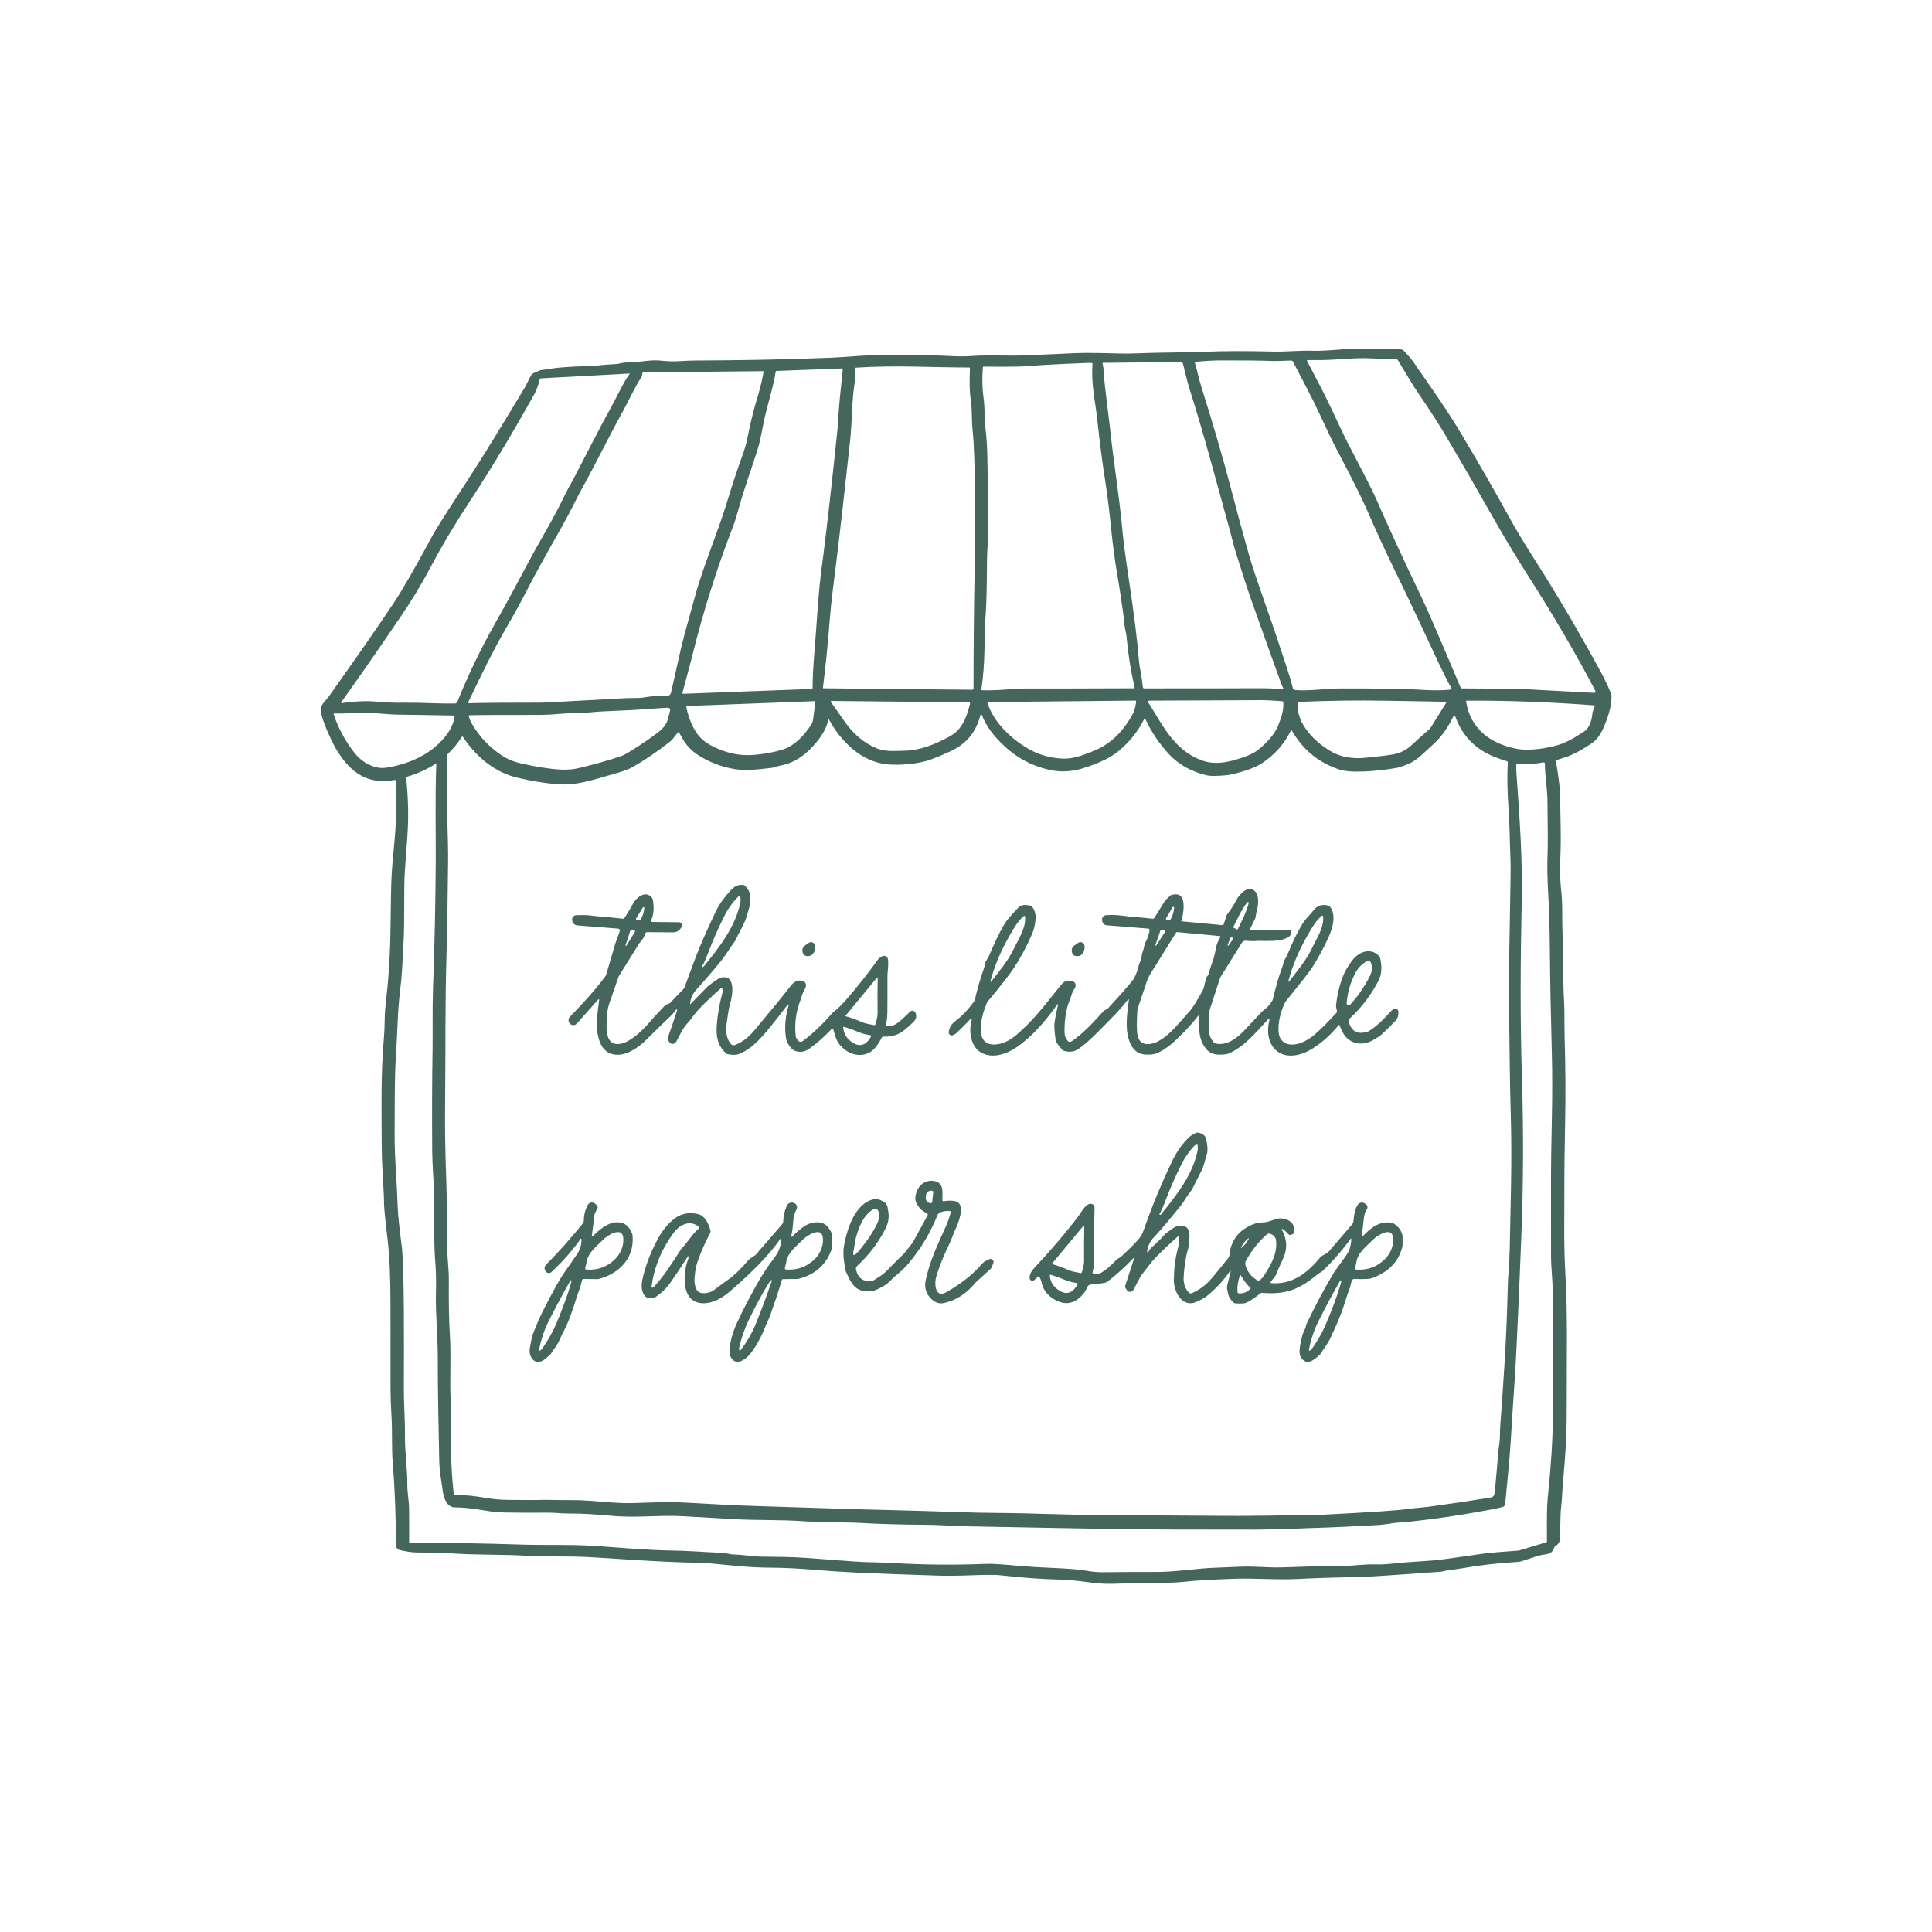 <svg version="1.0" preserveAspectRatio="xMidYMid meet" height="192" viewBox="0 0 144 144" zoomAndPan="magnify" width="192" xmlns:xlink="http://www.w3.org/1999/xlink" xmlns="http://www.w3.org/2000/svg"><path fill-rule="nonzero" fill-opacity="1" d="M 115.973 56.754 C 116.156 57.84 116.254 58.598 116.266 59.027 C 116.324 61.094 116.344 62.512 116.32 63.281 C 116.277 64.605 116.246 65.332 116.375 66.512 C 116.48 67.473 116.414 68.41 116.461 69.562 C 116.527 71.02 116.477 72.93 116.578 74.66 C 116.621 75.41 116.59 76.25 116.617 77.254 C 116.684 79.453 116.695 81.66 116.652 83.871 C 116.613 85.852 116.594 87.262 116.598 88.113 C 116.605 91.168 116.543 92.656 116.676 95.023 C 116.848 98.02 116.77 100.777 116.77 105.785 C 116.77 106.898 116.68 108.465 116.496 110.484 C 116.461 110.859 116.438 111.219 116.422 111.566 C 116.402 112.051 116.324 112.461 116.312 113 C 116.305 113.535 116.293 114.074 116.277 114.617 C 116.27 114.898 116.16 115.098 115.945 115.223 C 115.895 115.25 115.859 115.293 115.84 115.352 C 115.75 115.648 115.539 115.816 115.211 115.852 C 114.66 115.914 114.293 116.09 113.426 116.359 C 113.32 116.395 113.215 116.414 113.105 116.418 C 111.719 116.492 110.277 116.66 108.785 116.922 C 108.379 116.992 107.973 117 107.574 117.113 C 107.516 117.129 107.457 117.141 107.395 117.145 C 103.934 117.402 101.852 117.535 101.145 117.547 C 99.512 117.574 98.035 117.621 96.715 117.688 C 95.242 117.762 93.562 117.633 92.168 117.668 C 90.516 117.715 89.148 117.797 88.066 117.914 C 87.656 117.961 87.293 117.953 86.895 117.977 C 85.68 118.043 84.504 117.984 83.465 118.031 C 82.746 118.066 82.109 118.051 81.562 117.984 C 80.656 117.879 79.902 117.754 79.031 117.734 C 77.652 117.703 76.141 117.594 74.5 117.406 C 74.191 117.371 73.398 117.375 72.129 117.422 C 71.27 117.453 70.48 117.457 69.762 117.434 C 67.527 117.363 65.551 117.289 63.828 117.211 C 62.898 117.168 61.855 117.102 60.699 117.004 C 59.484 116.902 58.441 116.852 57.566 116.848 C 56.633 116.844 55.734 116.797 54.867 116.711 C 53.391 116.559 52.492 116.484 52.172 116.48 C 50.668 116.469 48.395 116.355 45.348 116.145 C 44.23 116.066 43.34 116.023 42.68 116.016 C 41.203 116 40.348 116.02 39.117 115.949 C 37.406 115.852 35.543 115.906 33.699 115.781 C 33.113 115.742 32.238 115.715 31.07 115.711 C 30.602 115.707 30.273 115.629 29.859 115.547 C 29.629 115.504 29.516 115.367 29.512 115.133 C 29.504 113.16 29.445 111.137 29.277 109.121 C 29.18 107.934 29.25 106.609 29.18 105.559 C 29.137 104.848 29.113 104.199 29.109 103.617 C 29.109 102.965 29.105 100.863 29.105 97.312 C 29.105 95.254 29.035 93.617 28.891 92.402 C 28.695 90.758 28.605 89.809 28.621 89.562 C 28.629 89.434 28.594 88.703 28.516 87.367 C 28.473 86.676 28.453 85.945 28.449 85.176 C 28.441 82.719 28.383 79.965 28.613 77.379 C 28.652 76.941 28.672 76.449 28.676 75.902 C 28.676 75.562 28.715 75.074 28.789 74.43 C 28.898 73.523 28.984 72.445 29.047 71.195 C 29.141 69.328 29.102 67.379 29.18 65.445 C 29.207 64.844 29.273 64.012 29.379 62.949 C 29.535 61.402 29.574 59.824 29.496 58.215 C 29.492 58.152 29.461 58.125 29.398 58.137 C 27.953 58.414 26.75 57.992 25.789 56.867 C 25.355 56.359 24.984 55.773 24.676 55.109 C 24.281 54.27 24.031 53.609 23.922 53.125 C 23.859 52.848 23.938 52.582 24.164 52.328 C 24.316 52.156 24.434 52.012 24.523 51.891 C 26.59 48.98 28.207 46.656 29.367 44.91 C 30.008 43.949 30.965 42.281 32.242 39.906 C 32.473 39.48 33.184 38.348 34.379 36.52 C 36.25 33.66 37.309 31.871 39.094 28.922 C 39.281 28.613 39.406 28.262 39.602 27.949 C 39.641 27.891 39.688 27.848 39.75 27.82 L 40.246 27.605 C 40.277 27.59 40.309 27.582 40.34 27.582 C 40.809 27.543 41.152 27.445 41.629 27.406 C 42.43 27.336 43.176 27.297 43.863 27.293 C 44.168 27.289 44.512 27.258 44.887 27.207 C 45.352 27.145 45.809 27.188 46.254 27.078 C 46.43 27.031 46.699 27.008 47.055 27 C 47.723 26.988 48.543 26.797 49.25 26.879 C 49.738 26.934 50.219 26.945 50.691 26.918 C 51.152 26.887 51.527 26.871 51.824 26.871 C 55.285 26.859 58.641 26.793 61.898 26.664 C 63.172 26.617 64.684 26.441 65.992 26.441 C 68.113 26.445 69.836 26.48 71.156 26.551 C 71.574 26.57 72.023 26.566 72.496 26.531 C 73.828 26.441 75.129 26.547 76.449 26.484 C 77.625 26.43 78.828 26.379 80.051 26.328 C 80.672 26.301 81.328 26.297 82.02 26.316 C 83.27 26.355 84.102 26.363 84.516 26.344 C 86.402 26.266 88.047 26.285 89.91 26.215 C 91.273 26.16 92.91 26.156 94.816 26.203 C 95.918 26.23 96.781 26.113 97.871 26.145 C 98.305 26.16 99.008 26.125 99.984 26.043 C 101.027 25.953 102.504 25.953 104.426 26.043 C 104.504 26.047 104.57 26.078 104.625 26.137 C 104.973 26.508 105.184 26.75 105.262 26.859 C 106.664 28.887 107.785 30.449 108.867 32.258 C 110.254 34.582 111.434 36.633 112.41 38.41 C 112.941 39.383 113.617 40.508 114.43 41.781 C 116.113 44.418 117.75 47.207 119.344 50.141 C 119.562 50.543 119.809 51.055 120.074 51.676 C 120.098 51.73 120.113 51.789 120.113 51.852 C 120.117 52.527 119.922 53.324 119.523 54.23 C 119.285 54.781 118.977 55.18 118.605 55.426 C 117.836 55.941 117.164 56.289 116.594 56.469 C 116.273 56.566 116.086 56.629 116.027 56.656 C 115.98 56.676 115.965 56.707 115.973 56.754 Z M 118.91 51.492 C 117.469 48.73 115.613 45.598 114.004 43.082 C 113.086 41.641 112.293 40.332 111.621 39.156 C 110.195 36.648 108.91 34.426 107.758 32.484 C 107.227 31.586 106.559 30.547 105.75 29.367 C 105.219 28.582 104.754 27.77 104.199 26.859 C 104.164 26.801 104.113 26.773 104.043 26.773 C 103.578 26.77 102.941 26.75 102.133 26.707 C 101.586 26.676 100.777 26.703 99.699 26.785 C 98.855 26.844 98.305 26.844 97.465 26.84 C 97.41 26.84 97.398 26.859 97.422 26.906 C 98.262 28.512 98.742 29.402 99.367 30.746 C 99.922 31.934 100.266 32.656 100.406 32.922 C 101.613 35.227 102.316 36.609 102.516 37.062 C 103.484 39.277 104.652 41.809 106.02 44.66 C 106.43 45.516 107.375 47.711 108.863 51.242 C 108.879 51.285 108.914 51.309 108.961 51.309 C 110.695 51.332 112.887 51.293 114.926 51.434 C 115.145 51.449 116.438 51.52 118.812 51.641 C 118.852 51.645 118.883 51.629 118.902 51.594 C 118.926 51.559 118.926 51.527 118.91 51.492 Z M 108.195 51.332 C 107.527 50.105 106.988 48.906 105.75 46.258 C 105.133 44.938 104.512 43.637 103.883 42.355 C 103.254 41.062 102.578 39.594 101.863 37.953 C 101.504 37.129 100.75 35.625 99.605 33.449 C 99.344 32.953 98.934 32.109 98.379 30.91 C 97.758 29.57 97.094 28.34 96.371 26.953 C 96.344 26.898 96.301 26.871 96.238 26.875 C 95.703 26.875 95.309 26.922 94.828 26.906 C 93.938 26.871 92.68 26.859 91.055 26.863 C 90.434 26.863 89.793 26.898 89.125 26.969 C 89.07 26.977 89.051 27.008 89.066 27.062 C 89.25 27.68 89.355 28.254 89.566 28.914 C 90.402 31.562 91.105 33.969 91.672 36.129 C 92.199 38.148 92.676 39.895 93.098 41.379 C 93.617 43.191 94.672 45.949 95.414 48.262 C 95.777 49.391 96.129 50.332 96.375 51.336 C 96.391 51.387 96.422 51.418 96.477 51.422 C 97.543 51.535 98.742 51.309 99.93 51.312 C 102.57 51.316 104.434 51.316 106.258 51.43 C 106.941 51.469 107.574 51.457 108.164 51.395 C 108.207 51.395 108.219 51.371 108.195 51.332 Z M 82.176 27.102 C 82.242 27.352 82.277 27.641 82.289 27.965 C 82.301 28.23 82.324 28.523 82.363 28.844 C 82.594 30.738 82.723 31.797 82.746 32.023 C 83.008 34.527 83.41 36.859 83.633 39.289 C 83.715 40.219 83.891 41.559 84.156 43.312 C 84.523 45.75 84.77 47.73 84.891 49.254 C 84.906 49.445 84.957 49.77 85.043 50.223 C 85.09 50.48 85.137 50.809 85.176 51.199 C 85.184 51.273 85.223 51.309 85.297 51.309 C 89.508 51.309 92.285 51.305 93.621 51.297 C 94.359 51.293 95.016 51.312 95.594 51.363 C 95.652 51.367 95.668 51.344 95.645 51.289 C 95.566 51.133 95.52 51.027 95.5 50.969 C 95.176 50.082 94.398 47.906 93.164 44.441 C 93.031 44.062 92.688 43.004 92.137 41.262 C 91.93 40.609 91.754 39.82 91.57 39.176 C 91.496 38.91 91.059 37.316 90.254 34.402 C 89.75 32.566 89.215 30.746 88.648 28.945 C 88.453 28.316 88.359 27.836 88.172 27.113 C 88.148 27.027 88.094 26.984 88.004 26.984 L 82.223 27.043 C 82.184 27.047 82.168 27.066 82.176 27.102 Z M 73.203 51.445 C 74.246 51.496 75.598 51.316 76.395 51.316 C 78.004 51.324 80.703 51.316 84.492 51.301 C 84.551 51.301 84.574 51.273 84.562 51.219 C 84.277 49.977 84.078 48.719 83.965 47.441 C 83.953 47.301 83.922 47.125 83.871 46.914 C 83.77 46.492 83.773 46.074 83.699 45.582 C 83.602 44.93 83.473 43.965 83.281 42.871 C 83.098 41.793 82.941 40.629 82.816 39.387 C 82.684 38.059 82.539 36.895 82.383 35.895 C 82.164 34.5 81.965 32.973 81.789 31.32 C 81.742 30.879 81.664 30.305 81.555 29.598 C 81.418 28.695 81.375 27.875 81.43 27.145 C 81.434 27.09 81.41 27.059 81.352 27.055 C 81.223 27.051 81.07 27.051 80.895 27.059 C 79.133 27.125 77.727 27.199 76.68 27.281 C 75.602 27.367 74.258 27.32 73.297 27.328 C 73.27 27.328 73.258 27.34 73.258 27.367 C 73.195 28.195 73.207 28.941 73.301 29.594 C 73.426 30.492 73.355 31.152 73.461 32.031 C 73.527 32.566 73.57 33.176 73.586 33.859 C 73.633 35.926 73.66 37.801 73.668 39.48 C 73.668 40.059 73.57 40.949 73.566 41.684 C 73.555 43.668 73.523 44.977 73.477 45.609 C 73.426 46.234 73.395 47.188 73.375 48.469 C 73.359 49.445 73.285 50.414 73.148 51.379 C 73.141 51.422 73.16 51.445 73.203 51.445 Z M 63.711 27.523 C 63.742 27.973 63.727 28.406 63.66 28.832 C 63.602 29.203 63.559 29.668 63.531 30.234 C 63.48 31.402 63.422 32.27 63.363 32.832 C 62.953 36.629 62.602 39.715 62.309 42.082 C 62.223 42.762 62.141 43.445 62.055 44.125 C 61.973 44.758 61.906 45.438 61.848 46.168 C 61.707 47.961 61.539 49.652 61.336 51.254 C 61.332 51.285 61.344 51.301 61.379 51.301 L 72.465 51.41 C 72.527 51.41 72.559 51.379 72.559 51.316 C 72.559 48.734 72.586 45.621 72.648 41.977 C 72.68 39.938 72.688 38.191 72.672 36.738 C 72.648 34.496 72.586 32.938 72.492 32.066 C 72.41 31.336 72.473 30.594 72.355 29.801 C 72.242 29.055 72.266 28.262 72.293 27.441 C 72.293 27.41 72.277 27.391 72.242 27.391 C 69.656 27.395 66.684 27.207 63.82 27.402 C 63.742 27.406 63.707 27.449 63.711 27.523 Z M 50.945 51.711 L 60.469 51.352 C 60.535 51.348 60.566 51.312 60.566 51.246 C 60.562 50.543 60.629 49.406 60.762 47.84 C 60.762 47.832 60.828 46.934 60.961 45.145 C 61.043 44.031 61.145 43.027 61.266 42.133 C 61.309 41.848 61.344 41.566 61.379 41.277 C 61.637 39.242 61.938 36.598 62.281 33.34 C 62.391 32.336 62.445 31.746 62.457 31.574 C 62.539 30.094 62.617 29.441 62.809 27.586 C 62.816 27.504 62.777 27.461 62.695 27.465 L 57.883 27.648 C 57.844 27.648 57.82 27.668 57.816 27.707 C 57.605 29.039 57.156 30.254 56.902 31.57 C 56.723 32.512 56.578 33.156 56.465 33.512 C 56.043 34.84 55.48 36.375 55.074 37.844 C 54.895 38.488 54.746 38.961 54.629 39.262 C 53.605 41.91 52.715 44.637 51.965 47.445 C 51.941 47.523 51.922 47.602 51.902 47.684 C 51.707 48.488 51.363 49.801 50.871 51.617 C 50.852 51.68 50.875 51.715 50.945 51.711 Z M 34.953 52.414 C 35.883 52.383 37.531 52.371 39.902 52.371 C 40.434 52.375 41.043 52.352 41.73 52.309 C 43.297 52.207 43.898 52.203 45.594 52.09 C 46.273 52.047 46.957 52.023 47.645 52.016 C 47.73 52.016 47.812 52.012 47.898 51.996 C 48.504 51.891 49.109 51.844 49.711 51.855 C 49.879 51.859 49.98 51.781 50.016 51.617 C 50.074 51.34 50.324 50.234 50.762 48.305 C 50.891 47.746 51.262 46.363 51.879 44.168 C 52.102 43.363 52.566 42.016 53.262 40.121 C 53.699 38.938 54.055 37.879 54.332 36.949 C 54.562 36.184 54.93 35.078 55.441 33.641 C 55.531 33.391 55.605 33.121 55.668 32.84 C 55.699 32.703 55.754 32.43 55.84 32.023 C 56.004 31.219 56.238 30.312 56.543 29.309 C 56.703 28.77 56.824 28.234 56.906 27.727 C 56.918 27.684 56.898 27.66 56.852 27.664 L 47.941 27.754 C 47.91 27.754 47.891 27.77 47.887 27.801 C 47.859 27.98 47.836 28.086 47.809 28.121 C 47.355 28.758 46.895 29.809 46.441 30.629 C 45.949 31.516 45.246 32.848 44.336 34.625 C 43.762 35.742 43.234 36.633 42.754 37.605 C 42.484 38.156 42.082 38.898 41.555 39.832 C 40.625 41.477 39.891 42.781 39.082 44.359 C 38.754 45 38.27 45.875 37.629 46.977 C 36.938 48.16 36.031 49.949 34.902 52.336 C 34.879 52.391 34.895 52.414 34.953 52.414 Z M 46.938 27.848 C 46.938 27.848 46.938 27.844 46.938 27.84 C 46.934 27.84 46.934 27.836 46.93 27.84 L 40.324 28.199 C 40.273 28.203 40.242 28.23 40.23 28.281 C 40.105 28.762 39.961 29.145 39.801 29.43 C 38.238 32.199 36.902 34.484 35.027 37.348 C 33.902 39.059 32.922 40.707 32.082 42.293 C 31.371 43.641 30.59 44.898 29.848 45.984 C 28.219 48.387 26.746 50.504 25.434 52.34 C 25.422 52.355 25.418 52.371 25.43 52.387 C 25.438 52.402 25.453 52.41 25.473 52.406 C 26.188 52.305 27.191 52.207 28.07 52.297 C 28.668 52.359 29.406 52.387 30.277 52.375 C 31.508 52.363 32.59 52.453 33.902 52.434 C 33.992 52.434 34.055 52.391 34.09 52.305 C 34.879 50.34 35.797 48.43 36.84 46.578 C 37.512 45.383 38.023 44.457 38.375 43.793 C 39.164 42.309 39.668 41.375 39.883 40.992 C 40.832 39.305 41.371 38.406 42.008 37.078 C 42.156 36.766 42.414 36.281 42.781 35.625 C 42.871 35.461 43.25 34.73 43.918 33.43 C 44.59 32.121 45.145 31.074 45.582 30.289 C 46.004 29.539 46.434 28.543 46.938 27.848 Z M 85.586 52.359 C 85.723 52.57 85.957 52.953 86.289 53.504 C 87.141 54.914 88.059 56.152 89.641 56.695 C 90.59 57.023 91.547 56.812 92.465 56.512 C 92.988 56.34 93.363 56.176 93.59 56.016 C 94.199 55.59 94.988 54.809 95.27 54.07 C 95.508 53.453 95.691 52.953 95.648 52.324 C 95.645 52.289 95.625 52.27 95.586 52.266 C 94.75 52.199 94.117 52.176 93.691 52.188 C 93.543 52.191 90.867 52.203 85.66 52.223 C 85.625 52.223 85.602 52.238 85.586 52.27 C 85.566 52.297 85.57 52.328 85.586 52.359 Z M 84.598 52.219 L 73.676 52.328 C 73.609 52.328 73.59 52.359 73.605 52.422 C 74.109 53.926 75.492 55.199 76.871 55.934 C 77.516 56.273 78.258 56.477 79.098 56.539 C 79.566 56.574 80.105 56.488 80.703 56.277 C 81.367 56.047 81.867 55.828 82.211 55.633 C 83.098 55.113 83.84 54.301 84.441 53.195 C 84.543 53 84.625 52.707 84.684 52.312 C 84.691 52.25 84.664 52.215 84.598 52.219 Z M 96.742 52.398 C 96.555 53.938 98.117 55.434 99.348 56.082 C 100.023 56.438 100.832 56.57 101.77 56.48 C 102.605 56.402 103.285 56.32 103.809 56.234 C 104.352 56.148 104.844 55.895 105.285 55.473 C 105.547 55.219 105.957 54.855 106.508 54.375 C 106.562 54.332 106.605 54.277 106.645 54.219 L 107.781 52.395 C 107.793 52.375 107.793 52.355 107.781 52.336 C 107.773 52.316 107.754 52.305 107.734 52.305 C 106.582 52.289 105.148 52.262 103.43 52.23 C 101.164 52.191 98.965 52.219 96.832 52.316 C 96.777 52.316 96.746 52.348 96.742 52.398 Z M 118.852 52.688 C 118.879 52.617 118.855 52.578 118.777 52.57 C 115.492 52.324 112.34 52.207 109.316 52.223 C 109.281 52.223 109.266 52.238 109.27 52.277 C 109.59 54.328 111.098 55.438 113.051 55.812 C 113.977 55.992 115.344 55.77 116.172 55.516 C 116.695 55.359 117.355 55.008 118.148 54.469 C 118.199 54.434 118.242 54.391 118.281 54.344 C 118.512 54.035 118.648 53.645 118.688 53.176 C 118.691 53.109 118.707 53.043 118.734 52.98 Z M 61.965 52.246 C 61.945 52.246 61.93 52.254 61.922 52.273 C 61.91 52.293 61.914 52.309 61.926 52.328 C 62.176 52.664 62.504 53.133 62.918 53.73 C 63.59 54.703 64.395 55.387 65.336 55.773 C 65.984 56.039 66.652 55.965 67.344 55.957 C 68.211 55.949 69.082 55.703 69.906 55.328 C 70.527 55.043 70.949 54.812 71.168 54.633 C 71.82 54.102 72.086 53.297 72.297 52.465 C 72.312 52.387 72.285 52.348 72.207 52.348 Z M 60.676 52.262 L 51.211 52.621 C 51.164 52.625 51.145 52.645 51.156 52.691 C 51.262 53.277 51.465 53.84 51.762 54.375 C 52.238 55.234 52.988 55.625 53.91 55.961 C 54.672 56.238 55.461 56.336 56.281 56.258 C 57.047 56.184 57.715 56.059 58.277 55.887 C 59.234 55.602 59.973 54.789 60.492 53.957 C 60.547 53.871 60.578 53.777 60.594 53.676 L 60.77 52.363 C 60.777 52.293 60.746 52.262 60.676 52.262 Z M 34.934 53.375 C 34.992 53.59 35.09 53.809 35.227 54.039 C 35.762 54.934 36.477 55.684 37.375 56.289 C 37.789 56.566 38.254 56.766 38.781 56.887 C 39.918 57.152 40.914 57.309 41.77 57.359 C 42.273 57.387 42.75 57.348 43.207 57.234 C 44.352 56.957 45.367 56.672 46.25 56.371 C 46.434 56.309 46.652 56.203 46.902 56.043 C 47.785 55.5 48.508 55.004 49.078 54.562 C 49.43 54.285 49.652 53.996 49.75 53.691 C 49.793 53.555 49.859 53.305 49.949 52.945 C 49.961 52.891 49.949 52.848 49.918 52.805 C 49.883 52.766 49.84 52.746 49.785 52.746 C 49.418 52.766 48.805 52.805 47.953 52.871 C 46.578 52.977 45.203 52.973 43.949 53.098 C 43.195 53.172 42.422 53.137 41.695 53.207 C 41.168 53.258 40.605 53.285 40.008 53.285 C 37.473 53.281 35.797 53.289 34.98 53.312 C 34.938 53.312 34.922 53.332 34.934 53.375 Z M 24.918 53.176 C 24.875 53.172 24.859 53.195 24.871 53.238 C 25.23 54.309 25.75 55.273 26.438 56.133 C 26.988 56.82 27.898 57.355 28.789 57.219 C 29.84 57.055 30.781 56.734 31.617 56.246 C 32.594 55.676 33.727 54.578 33.879 53.43 C 33.887 53.363 33.859 53.332 33.797 53.332 C 31.727 53.293 30.379 53.27 29.746 53.266 C 29.039 53.258 28.586 53.195 27.902 53.152 C 26.988 53.086 25.781 53.207 24.918 53.176 Z M 50.512 54.605 C 50.242 54.965 50.062 55.18 49.977 55.25 C 48.941 56.059 47.984 56.707 47.105 57.195 C 46.879 57.32 46.543 57.449 46.09 57.586 C 44.844 57.957 44.008 58.188 43.59 58.277 C 42.973 58.414 42.461 58.477 42.047 58.469 C 41.059 58.445 39.887 58.277 38.535 57.957 C 36.855 57.562 35.457 56.367 34.523 54.949 C 34.48 54.883 34.441 54.883 34.402 54.949 C 34.141 55.375 33.785 55.801 33.344 56.23 C 33.309 56.266 33.293 56.309 33.301 56.363 C 33.352 56.715 33.359 57.582 33.324 58.957 C 33.285 60.578 33.414 62.418 33.398 64.207 C 33.367 67.25 33.328 69.566 33.281 71.156 C 33.164 74.992 33.223 77.816 33.176 82.125 C 33.152 83.93 33.184 85.875 33.262 87.961 C 33.328 89.785 33.312 91.062 33.316 92.746 C 33.316 93.648 33.461 94.492 33.453 95.43 C 33.438 97.051 33.465 98.43 33.535 99.57 C 33.629 101.152 33.516 102.82 33.586 104.328 C 33.617 105.004 33.629 106.094 33.617 107.598 C 33.609 108.762 33.672 109.988 33.809 111.281 C 33.816 111.371 33.867 111.418 33.957 111.422 C 34.691 111.434 35.418 111.504 36.137 111.633 C 36.703 111.73 37.273 111.785 37.848 111.793 C 39.012 111.805 39.652 111.809 39.77 111.805 C 40.93 111.766 41.48 111.82 42.703 111.812 C 44.02 111.801 45.883 112.082 47.18 112.031 C 48.832 111.969 49.992 111.949 50.66 111.977 C 50.906 111.984 52.219 112.055 54.598 112.188 C 54.945 112.207 57.57 112.293 62.473 112.445 C 65.105 112.531 67.977 112.582 71.184 112.695 C 72.359 112.738 73.395 112.762 74.289 112.766 C 77.004 112.785 79.535 112.914 82.066 112.926 C 86.543 112.949 89.254 112.969 90.199 112.977 C 91.605 112.992 93.02 112.992 94.445 112.969 C 97.027 112.934 98.441 112.906 98.684 112.895 C 102.156 112.719 104.266 112.574 105.012 112.461 C 105.375 112.406 106.113 112.355 106.453 112.309 C 108.156 112.078 109.613 111.863 110.828 111.664 C 111.18 111.605 111.371 111.641 111.414 111.18 C 111.551 109.711 111.637 108.758 111.664 108.32 C 111.676 108.148 111.703 107.938 111.742 107.684 C 111.82 107.211 111.785 106.633 111.824 106.211 C 111.879 105.578 111.98 104.098 112.129 101.777 C 112.254 99.754 112.336 97.848 112.375 96.055 C 112.391 95.051 112.508 94.156 112.527 93.047 C 112.582 89.789 112.707 86.75 112.605 83.156 C 112.523 80.207 112.52 78.402 112.48 75.5 C 112.434 72.324 112.52 70.199 112.586 65.48 C 112.598 64.82 112.594 64.312 112.578 63.965 C 112.52 62.621 112.535 61.648 112.43 60.176 C 112.344 58.965 112.328 57.852 112.379 56.836 C 112.383 56.777 112.355 56.742 112.301 56.73 C 112.184 56.711 111.898 56.609 111.441 56.434 C 109.973 55.863 108.977 54.844 108.457 53.375 C 108.449 53.352 108.43 53.336 108.402 53.336 C 108.375 53.332 108.355 53.344 108.344 53.367 C 107.98 54.09 107.543 54.828 106.875 55.43 C 106.188 56.047 105.645 56.66 104.957 56.945 C 104.57 57.105 104.285 57.199 104.098 57.234 C 103.312 57.375 102.516 57.461 101.707 57.5 C 100.855 57.539 100.23 57.488 99.824 57.355 C 98.289 56.852 97.109 55.883 96.285 54.453 C 96.277 54.438 96.266 54.434 96.25 54.434 C 96.234 54.434 96.223 54.441 96.219 54.453 C 95.707 55.469 94.992 56.277 94.062 56.883 C 93.727 57.102 93.293 57.293 92.762 57.457 C 92.133 57.652 91.668 57.762 91.371 57.785 C 90.672 57.844 90.199 57.848 89.965 57.793 C 88.809 57.523 87.867 57 87.141 56.227 C 86.41 55.441 85.816 54.559 85.355 53.566 C 85.352 53.555 85.34 53.547 85.324 53.547 C 85.312 53.547 85.301 53.555 85.293 53.566 C 84.836 54.492 84.207 55.285 83.41 55.949 C 83.035 56.266 82.574 56.539 82.023 56.777 C 80.727 57.336 79.566 57.703 78.133 57.363 C 76.867 57.062 75.77 56.469 74.836 55.586 C 74.109 54.898 73.52 54.18 73.176 53.281 C 73.164 53.258 73.148 53.246 73.125 53.246 C 73.098 53.246 73.082 53.262 73.078 53.285 C 72.746 54.59 72.035 55.445 70.793 56.02 C 70.316 56.238 69.855 56.434 69.41 56.598 C 68.438 56.965 66.949 57.055 66.09 56.965 C 64.191 56.758 62.703 55.301 61.801 53.648 C 61.789 53.629 61.777 53.625 61.758 53.625 C 61.742 53.629 61.73 53.641 61.727 53.66 C 61.637 54.176 61.336 54.746 60.82 55.363 C 60.039 56.301 59.184 56.859 58.25 57.043 C 58.098 57.07 57.93 57.117 57.742 57.18 C 57.672 57.207 57.598 57.223 57.527 57.23 C 56.918 57.301 56.434 57.352 56.074 57.379 C 54.707 57.492 53.184 57.02 52.055 56.293 C 51.539 55.961 51.148 55.547 50.875 55.059 C 50.738 54.805 50.648 54.652 50.613 54.605 C 50.578 54.559 50.547 54.559 50.512 54.605 Z M 32.465 56.93 C 31.809 57.352 31.102 57.672 30.348 57.887 C 30.293 57.898 30.27 57.934 30.277 57.988 C 30.391 59.109 30.438 60.168 30.418 61.168 C 30.406 61.781 30.328 62.992 30.184 64.801 C 30.07 66.281 30.191 68.535 30.062 70.586 C 29.973 72.02 29.98 72.59 29.82 73.848 C 29.633 75.336 29.629 76.945 29.527 78.398 C 29.387 80.414 29.43 82.934 29.414 84.586 C 29.41 85.309 29.441 86.199 29.508 87.258 C 29.559 88.078 29.605 88.969 29.641 89.93 C 29.668 90.594 29.766 91.547 29.934 92.789 C 30.031 93.52 30.086 95.191 30.102 97.805 C 30.109 99.602 30.109 101.492 30.102 103.473 C 30.094 104.691 30.199 105.867 30.184 107.098 C 30.172 108.191 30.371 109.617 30.359 110.562 C 30.348 111.203 30.477 111.777 30.488 112.398 C 30.496 113.051 30.5 113.891 30.496 114.922 C 30.496 114.965 30.516 114.984 30.555 114.984 C 33.293 114.988 36.031 115.031 38.766 115.121 C 40.934 115.191 42.824 115.086 44.93 115.266 C 45.316 115.297 46.09 115.355 47.25 115.434 C 48.387 115.512 49.285 115.555 49.945 115.562 C 51.336 115.582 52.34 115.676 53.789 115.738 C 53.934 115.746 54.152 115.777 54.441 115.836 C 54.523 115.852 54.602 115.859 54.68 115.863 C 55.383 115.871 56.086 116.016 56.754 116.023 C 57.867 116.039 58.918 116.031 60.152 116.121 C 62.379 116.289 63.527 116.371 63.594 116.379 C 64.531 116.453 65.555 116.438 66.598 116.5 C 68.875 116.637 71.191 116.656 73.551 116.559 C 73.883 116.543 74.672 116.594 75.918 116.707 C 76.625 116.77 77.414 116.82 78.281 116.855 C 79.594 116.91 80.461 116.98 80.883 117.059 C 81.367 117.148 81.812 117.191 82.23 117.184 C 83.621 117.168 84.887 117.16 86.031 117.164 C 86.547 117.168 87.082 117.145 87.641 117.094 C 88.504 117.02 89.039 116.969 89.246 116.945 C 90.332 116.828 91.258 116.836 92.273 116.777 C 93.094 116.734 93.801 116.789 94.711 116.82 C 95.16 116.836 95.77 116.828 96.539 116.793 C 97.84 116.738 99.09 116.707 100.289 116.703 C 100.98 116.703 101.711 116.578 102.445 116.602 C 102.914 116.617 103.453 116.586 104.059 116.516 C 104.406 116.473 105.121 116.418 106.203 116.352 C 106.777 116.316 107.434 116.246 108.176 116.141 C 109.348 115.977 110.004 115.883 110.141 115.859 C 111.219 115.691 112.051 115.668 113.199 115.57 C 113.203 115.57 113.207 115.57 113.215 115.566 L 115.266 114.949 C 115.289 114.941 115.301 114.926 115.301 114.902 C 115.285 113.262 115.301 112.215 115.348 111.762 C 115.602 109.32 115.73 107.316 115.734 105.75 C 115.742 104.059 115.742 100.914 115.73 96.316 C 115.727 95.465 115.609 94.426 115.605 93.727 C 115.602 91.926 115.602 89.883 115.602 87.598 C 115.602 86.836 115.625 85.324 115.672 83.051 C 115.703 81.465 115.703 79.949 115.664 78.504 C 115.582 75.441 115.535 72.969 115.52 71.086 C 115.504 69.262 115.465 67.82 115.402 66.762 C 115.328 65.52 115.309 64.465 115.348 63.594 C 115.371 63.012 115.367 61.68 115.336 59.594 C 115.32 58.695 115.137 57.727 115.152 56.941 C 115.152 56.848 115.105 56.805 115.008 56.824 C 114.367 56.949 113.734 56.98 113.109 56.914 C 113.055 56.906 113.023 56.93 113.02 56.984 C 113.008 57.18 113.008 57.383 113.023 57.59 C 113.277 61.105 113.484 64.051 113.418 67.199 C 113.328 71.707 113.293 75.727 113.438 80.438 C 113.562 84.434 113.543 88.395 113.383 92.328 C 113.305 94.355 113.227 96.148 113.16 97.711 C 113.062 99.969 112.969 101.762 112.879 103.094 C 112.777 104.59 112.68 106.086 112.59 107.578 C 112.508 108.953 112.324 110.578 112.188 112.078 C 112.176 112.211 112.105 112.293 111.977 112.328 C 111.734 112.391 111.438 112.453 111.09 112.52 C 109.004 112.918 106.902 113.227 104.777 113.453 C 104.566 113.477 104.234 113.473 104.023 113.504 C 103.402 113.598 102.938 113.656 102.621 113.672 C 100.668 113.777 99.438 113.836 98.93 113.852 C 97.184 113.898 95.363 114.004 93.68 114.008 C 88.809 114.012 85.344 114 83.281 113.965 C 81.371 113.938 77.691 113.871 72.246 113.766 C 71.078 113.742 69.988 113.652 68.961 113.648 C 67.23 113.641 65.68 113.598 64.309 113.52 C 62.914 113.441 61.422 113.492 59.918 113.387 C 58.02 113.254 56.488 113.332 54.668 113.227 C 53.414 113.152 52.145 113.078 50.863 113.008 C 49.117 112.914 47.391 113.148 45.645 112.984 C 45.344 112.953 44.766 112.91 43.91 112.852 C 42.988 112.789 42.285 112.84 41.508 112.77 C 41.211 112.746 40.609 112.738 39.703 112.75 C 39.453 112.754 38.766 112.75 37.648 112.734 C 37.188 112.73 36.664 112.676 36.074 112.574 C 35.195 112.426 34.473 112.348 33.91 112.352 C 33.316 112.355 33.078 111.668 33.012 111.199 C 32.898 110.375 32.754 109.676 32.738 108.852 C 32.695 106.645 32.625 103.754 32.629 101.172 C 32.629 99.574 32.453 97.91 32.492 96.375 C 32.516 95.512 32.5 94.766 32.449 94.145 C 32.316 92.523 32.387 90.777 32.359 89.086 C 32.34 88.176 32.223 86.887 32.215 85.852 C 32.195 83.02 32.203 80.477 32.242 78.223 C 32.262 76.852 32.219 75.242 32.277 73.582 C 32.391 70.508 32.457 67.43 32.477 64.352 C 32.492 62.102 32.422 59.422 32.52 56.961 C 32.52 56.945 32.516 56.934 32.5 56.926 C 32.488 56.918 32.477 56.918 32.465 56.93 Z M 32.465 56.93" fill="#44665c"></path><path fill-rule="nonzero" fill-opacity="1" d="M 44.594 74.492 L 42.992 76.289 C 42.922 76.371 42.828 76.41 42.723 76.406 C 42.613 76.402 42.523 76.359 42.457 76.273 L 42.453 76.27 C 42.398 76.195 42.371 76.109 42.375 76.012 C 42.383 75.918 42.418 75.836 42.488 75.77 C 43.52 74.73 44.391 73.742 45.094 72.801 C 45.141 72.742 45.176 72.672 45.195 72.598 L 45.836 70.41 C 45.84 70.398 45.84 70.391 45.844 70.379 L 46.195 69.402 C 46.211 69.359 46.203 69.316 46.18 69.281 C 46.156 69.242 46.117 69.219 46.074 69.215 L 43.055 68.977 C 42.812 68.957 42.676 68.824 42.645 68.582 L 42.645 68.574 C 42.633 68.48 42.656 68.398 42.719 68.324 C 42.781 68.254 42.859 68.215 42.957 68.211 C 43.422 68.195 43.766 68.203 43.992 68.234 C 44.805 68.344 45.621 68.371 46.422 68.477 C 46.477 68.484 46.52 68.461 46.551 68.414 C 46.848 67.949 47.047 67.617 47.141 67.426 C 47.371 66.953 48.094 66.293 48.59 66.91 C 48.621 66.945 48.641 66.988 48.652 67.035 C 48.766 67.621 48.727 68.137 48.539 68.59 C 48.527 68.621 48.531 68.648 48.551 68.676 C 48.566 68.703 48.594 68.719 48.625 68.719 L 50.609 68.738 C 50.699 68.738 50.766 68.781 50.809 68.859 C 50.852 68.941 50.852 69.02 50.801 69.094 L 50.766 69.152 C 50.621 69.383 50.414 69.496 50.141 69.492 L 48.254 69.477 C 48.168 69.477 48.113 69.516 48.09 69.594 C 48 69.859 47.863 70.086 47.68 70.27 C 47.664 70.281 47.652 70.301 47.641 70.316 L 46.121 72.758 C 46.117 72.766 46.113 72.773 46.109 72.785 C 45.738 73.855 45.551 74.402 45.543 74.422 C 45.355 74.891 45.254 75.332 45.234 75.742 C 45.195 76.582 45.043 78.094 46.355 77.773 C 47.043 77.605 47.887 76.797 48.316 76.301 C 48.766 75.781 49.184 75.328 49.566 74.938 C 49.586 74.918 49.609 74.902 49.637 74.891 L 49.883 74.793 C 49.902 74.785 49.918 74.773 49.934 74.758 L 50.965 73.691 C 50.984 73.672 51 73.648 51.008 73.625 C 51.508 72.246 51.891 71.23 52.16 70.578 C 52.453 69.863 52.855 68.973 53.367 67.902 C 53.625 67.359 54.031 66.828 54.484 66.336 C 54.758 66.043 55.059 65.918 55.391 65.957 C 55.445 65.965 55.492 65.988 55.531 66.027 C 55.926 66.438 55.918 66.668 55.922 67.27 C 55.926 67.328 55.918 67.387 55.902 67.445 C 55.871 67.566 55.785 67.859 55.648 68.32 C 55.477 68.895 55.07 69.504 54.844 70.043 C 54.824 70.086 54.797 70.129 54.77 70.164 C 54.395 70.66 54.188 71.047 53.84 71.496 C 53.477 71.965 52.824 72.73 51.883 73.785 C 51.613 74.09 51.461 74.441 51.43 74.84 C 51.426 74.848 51.43 74.852 51.434 74.852 C 51.441 74.855 51.445 74.855 51.449 74.848 L 52.75 73.516 C 52.758 73.508 52.762 73.504 52.77 73.496 C 53.266 73.121 53.57 72.914 53.684 72.883 C 54.887 72.531 54.594 74.246 54.422 74.809 C 54.352 75.035 54.301 75.301 54.258 75.602 C 54.148 76.41 53.973 77.098 54.422 77.75 C 54.523 77.902 54.664 77.941 54.832 77.871 C 55.34 77.656 55.785 77.32 56.164 76.871 C 57.484 75.297 58.406 74.168 58.934 73.484 C 59.215 73.117 59.531 73 59.887 73.141 C 59.93 73.16 59.969 73.188 60 73.227 C 60.215 73.508 59.918 73.777 59.836 74.02 C 59.75 74.27 59.664 74.52 59.582 74.762 C 59.305 75.562 59.215 76.383 59.309 77.223 C 59.316 77.297 59.34 77.367 59.383 77.426 L 59.453 77.531 C 59.496 77.594 59.555 77.629 59.629 77.641 C 59.703 77.656 59.773 77.637 59.836 77.594 C 60.586 77.031 61.309 76.348 62.008 75.535 C 62.059 75.477 62.117 75.422 62.18 75.379 C 62.402 75.223 62.688 74.941 63.043 74.539 C 63.871 73.594 64.66 72.602 65.406 71.562 C 65.516 71.414 65.641 71.312 65.793 71.258 C 65.879 71.227 65.965 71.234 66.043 71.289 C 66.125 71.344 66.172 71.418 66.188 71.52 C 66.242 71.918 66.145 72.418 66.145 72.773 C 66.148 74.359 66.145 75.285 66.137 75.551 C 66.121 75.902 66.09 76.168 66.039 76.348 C 66.02 76.43 66.051 76.469 66.129 76.477 C 66.363 76.5 66.594 76.441 66.812 76.305 C 67.008 76.184 67.348 75.883 67.828 75.406 C 67.895 75.34 67.973 75.32 68.062 75.34 C 68.152 75.363 68.215 75.418 68.246 75.504 L 68.246 75.508 C 68.332 75.754 68.281 75.969 68.098 76.152 C 67.629 76.621 67.262 76.918 66.992 77.043 C 66.652 77.203 66.281 77.277 65.883 77.258 C 65.797 77.254 65.738 77.289 65.703 77.367 C 65.602 77.574 65.465 77.793 65.289 78.02 C 64.961 78.445 64.531 78.645 64.004 78.625 C 63.25 78.594 62.523 78.023 62.289 77.32 C 62.23 77.145 62.172 76.949 62.113 76.734 C 62.105 76.703 62.086 76.688 62.059 76.68 C 62.027 76.672 62 76.676 61.98 76.699 C 61.441 77.27 60.895 77.754 60.336 78.152 C 59.945 78.43 59.551 78.473 59.156 78.277 C 59.031 78.215 58.887 78.047 58.723 77.773 C 58.633 77.629 58.578 77.414 58.551 77.125 C 58.48 76.391 58.559 75.668 58.777 74.953 C 58.789 74.926 58.781 74.906 58.754 74.891 C 58.727 74.879 58.707 74.883 58.691 74.91 C 58.262 75.473 57.789 76.074 57.273 76.715 C 57.141 76.879 56.977 77.066 56.781 77.277 C 56.184 77.938 55.605 78.367 55.055 78.566 C 54.863 78.637 54.594 78.641 54.25 78.574 C 54.195 78.566 54.152 78.543 54.109 78.504 C 53.477 77.906 53.363 77.258 53.426 76.395 C 53.48 75.621 53.621 74.828 53.84 74.016 C 53.863 73.93 53.863 73.828 53.84 73.711 C 53.832 73.684 53.816 73.664 53.789 73.656 C 53.762 73.645 53.734 73.652 53.715 73.672 C 53.098 74.215 52.57 74.715 52.129 75.176 C 51.734 75.586 51.504 75.988 51.215 76.297 C 50.867 76.668 50.625 77.246 50.41 77.625 C 50.363 77.707 50.297 77.766 50.215 77.793 C 50.129 77.82 50.055 77.812 49.992 77.766 C 49.762 77.605 49.754 77.391 49.855 77.117 C 49.965 76.824 50.168 76.219 50.469 75.293 C 50.48 75.27 50.477 75.254 50.449 75.238 C 50.426 75.227 50.406 75.234 50.395 75.258 C 50.277 75.43 50.098 75.625 49.863 75.844 C 49.738 75.957 49.152 76.531 48.105 77.559 C 47.785 77.871 47.438 78.129 47.066 78.328 C 46.637 78.559 46.227 78.648 45.832 78.605 C 44.863 78.488 44.582 77.543 44.488 76.68 C 44.449 76.332 44.508 75.613 44.66 74.523 C 44.664 74.504 44.656 74.492 44.637 74.484 C 44.621 74.477 44.605 74.48 44.594 74.492 Z M 52.363 72.062 C 52.395 72.082 52.418 72.078 52.441 72.051 C 53.684 70.527 54.801 69.055 55.168 67.332 C 55.203 67.172 55.207 67.008 55.18 66.832 C 55.176 66.801 55.16 66.785 55.137 66.773 C 55.109 66.766 55.086 66.77 55.066 66.793 C 54.625 67.223 54.266 67.719 53.984 68.285 C 53.531 69.191 53.152 70.051 52.84 70.867 C 52.598 71.504 52.434 71.875 52.348 71.98 C 52.324 72.012 52.328 72.039 52.363 72.062 Z M 48.023 67.68 C 48.027 67.648 48.016 67.629 47.984 67.617 C 47.957 67.609 47.934 67.617 47.918 67.641 L 47.422 68.438 C 47.398 68.473 47.398 68.504 47.418 68.539 C 47.438 68.574 47.465 68.59 47.504 68.59 L 47.594 68.59 C 47.676 68.594 47.742 68.555 47.781 68.48 C 47.91 68.258 47.992 67.988 48.023 67.68 Z M 46.68 70.492 L 47.316 69.473 C 47.352 69.414 47.336 69.371 47.27 69.352 L 47.145 69.309 C 47.055 69.281 46.996 69.309 46.969 69.398 L 46.621 70.465 C 46.613 70.484 46.621 70.496 46.637 70.504 C 46.656 70.512 46.668 70.508 46.68 70.492 Z M 65.332 72.902 L 63.02 75.707 C 63 75.727 63.004 75.738 63.031 75.746 C 63.344 75.824 63.77 75.977 64.309 76.207 C 64.438 76.266 64.719 76.332 65.152 76.406 C 65.199 76.418 65.23 76.398 65.246 76.348 C 65.359 75.988 65.414 75.699 65.41 75.488 C 65.398 74.633 65.402 73.781 65.418 72.938 C 65.418 72.914 65.41 72.898 65.387 72.891 C 65.363 72.883 65.348 72.887 65.332 72.902 Z M 62.848 76.621 C 62.902 77.082 63.133 77.445 63.543 77.707 C 64.156 78.098 64.598 77.832 64.914 77.273 C 64.953 77.203 64.934 77.164 64.852 77.152 C 64.523 77.109 64.191 77.016 63.859 76.871 C 63.621 76.77 63.316 76.66 62.945 76.543 C 62.871 76.52 62.84 76.547 62.848 76.621 Z M 62.848 76.621" fill="#44665c"></path><path fill-rule="nonzero" fill-opacity="1" d="M 84.141 74.527 C 84.145 74.508 84.137 74.496 84.117 74.488 C 84.102 74.48 84.086 74.484 84.074 74.5 C 83.453 75.297 82.973 75.758 81.941 76.805 C 81.309 77.449 80.785 77.91 80.371 78.188 C 80.082 78.387 79.734 78.434 79.332 78.336 C 79.27 78.324 79.219 78.293 79.176 78.246 C 78.871 77.918 78.703 77.664 78.676 77.484 C 78.586 76.848 78.562 76.402 78.605 76.145 C 78.672 75.742 78.758 75.324 78.859 74.895 C 78.863 74.875 78.859 74.863 78.84 74.855 C 78.824 74.848 78.812 74.852 78.805 74.867 C 77.938 76.078 76.988 77.215 75.77 78.055 C 75.016 78.574 73.953 78.926 73.121 78.449 C 72.316 77.988 72.184 76.793 72.438 75.969 C 72.445 75.945 72.438 75.93 72.418 75.918 C 72.395 75.906 72.379 75.906 72.359 75.926 C 71.977 76.332 71.617 76.691 71.277 77.004 C 71.207 77.07 71.117 77.121 71.008 77.16 C 70.93 77.188 70.859 77.176 70.793 77.121 C 70.73 77.07 70.703 77.004 70.711 76.922 C 70.75 76.598 70.918 76.32 71.219 76.094 C 71.723 75.707 72.18 75.23 72.59 74.652 C 72.625 74.602 72.652 74.543 72.668 74.48 C 72.848 73.703 73.059 72.965 73.305 72.266 C 73.371 72.082 73.406 71.945 73.414 71.863 C 73.43 71.656 73.617 71.473 73.703 71.266 C 74.059 70.445 74.426 69.586 74.914 68.797 C 75.035 68.594 75.379 68.195 75.941 67.609 C 76.102 67.441 76.395 67.41 76.824 67.508 C 76.871 67.52 76.91 67.543 76.938 67.586 C 77.234 68.023 77.223 68.363 77.137 68.875 C 77.098 69.133 77.016 69.398 76.895 69.676 C 76.504 70.586 76.047 71.434 75.52 72.219 C 75.223 72.664 74.594 73.469 73.629 74.633 C 73.598 74.672 73.57 74.719 73.547 74.766 C 73.141 75.719 72.504 78.008 74.262 77.844 C 74.754 77.797 75.254 77.559 75.762 77.129 C 76.953 76.117 77.766 75.059 78.992 73.52 C 79.285 73.152 79.508 72.988 79.957 73.148 C 80.25 73.254 80.207 73.543 80.055 73.742 C 79.887 73.973 79.871 74.199 79.734 74.523 C 79.426 75.25 79.324 76.223 79.344 76.965 C 79.348 77.203 79.43 77.398 79.562 77.562 C 79.652 77.672 79.754 77.688 79.875 77.609 C 80.75 77.02 81.504 76.191 82.254 75.359 C 82.277 75.34 82.301 75.32 82.324 75.305 L 82.516 75.203 C 82.543 75.188 82.57 75.168 82.59 75.145 C 83.52 74.137 84.137 73.434 84.438 73.043 C 84.59 72.844 84.727 72.52 84.848 72.059 C 84.891 71.887 84.945 71.738 85.004 71.617 C 85.117 71.379 85.07 71.195 85.148 71 C 85.203 70.863 85.254 70.684 85.297 70.461 C 85.312 70.375 85.344 70.297 85.383 70.219 C 85.527 69.957 85.629 69.672 85.68 69.367 C 85.699 69.273 85.66 69.219 85.562 69.211 L 82.543 68.973 C 82.305 68.957 82.172 68.828 82.141 68.594 L 82.141 68.59 C 82.129 68.492 82.152 68.406 82.215 68.332 C 82.277 68.254 82.359 68.215 82.457 68.211 C 82.891 68.188 83.254 68.195 83.539 68.238 C 84.453 68.367 84.949 68.355 85.883 68.477 C 85.957 68.488 86.016 68.461 86.055 68.395 L 86.84 67.125 C 86.848 67.113 86.852 67.105 86.859 67.102 L 87.207 66.773 C 87.246 66.738 87.289 66.711 87.34 66.699 C 87.621 66.629 87.832 66.652 87.973 66.766 C 88.379 67.09 88.195 68.191 88.051 68.609 C 88.039 68.648 88.055 68.668 88.094 68.672 L 91.09 68.953 C 91.156 68.957 91.195 68.93 91.215 68.867 L 91.434 68.199 C 91.438 68.188 91.445 68.176 91.453 68.168 C 91.734 67.809 92 67.398 92.242 66.93 C 92.277 66.863 92.379 66.738 92.551 66.562 C 92.883 66.227 93.336 66.098 93.641 66.562 C 93.812 66.828 93.809 67.422 93.691 67.809 C 93.656 67.918 93.621 68.105 93.582 68.363 C 93.574 68.41 93.559 68.453 93.539 68.496 L 93.148 69.289 C 93.133 69.324 93.141 69.34 93.18 69.34 L 96.125 69.309 C 96.188 69.309 96.223 69.34 96.238 69.402 C 96.316 69.785 95.898 69.938 95.562 70.039 C 95.273 70.125 94.691 70.152 93.82 70.125 C 93.789 70.121 93.754 70.125 93.719 70.129 C 93.484 70.156 93.211 70.152 92.902 70.117 C 92.75 70.098 92.633 70.152 92.551 70.285 L 90.969 72.824 C 90.957 72.84 90.949 72.859 90.941 72.879 L 90.16 75.277 C 90.156 75.289 90.152 75.305 90.152 75.32 C 90.102 76.141 90.098 76.73 90.148 77.086 C 90.18 77.289 90.289 77.492 90.48 77.699 C 90.52 77.742 90.566 77.766 90.621 77.781 C 91.48 77.961 92.25 77.332 92.789 76.758 C 93.418 76.09 93.832 75.645 94.039 75.422 C 94.074 75.383 94.109 75.352 94.152 75.32 C 94.398 75.156 94.625 74.91 94.824 74.59 C 94.848 74.555 94.863 74.516 94.871 74.477 C 95.09 73.551 95.301 72.812 95.508 72.266 C 95.605 72 95.656 71.832 95.66 71.758 C 95.664 71.703 95.68 71.656 95.707 71.609 C 95.855 71.359 95.953 71.18 95.996 71.07 C 96.305 70.297 96.645 69.598 97.012 68.965 C 97.277 68.504 97.598 68.238 97.941 67.809 C 98.195 67.488 98.547 67.387 98.992 67.496 C 99.043 67.504 99.082 67.531 99.117 67.57 C 99.613 68.148 99.34 69.16 99.047 69.801 C 98.68 70.613 98.262 71.387 97.793 72.125 C 97.59 72.441 96.949 73.262 95.867 74.586 C 95.816 74.652 95.77 74.727 95.734 74.805 C 95.418 75.512 95.273 76.184 95.293 76.816 C 95.324 77.828 96.16 78.039 96.996 77.715 C 97.336 77.582 97.656 77.387 97.953 77.137 C 98.395 76.762 98.945 76.215 99.602 75.5 C 99.645 75.453 99.656 75.402 99.645 75.344 L 99.59 75.07 C 99.578 75.023 99.578 74.98 99.582 74.934 C 99.68 74.027 99.887 73.227 100.199 72.531 C 100.312 72.285 100.492 71.988 100.746 71.637 C 101.215 70.98 102.113 70.57 102.781 71.25 C 102.828 71.293 102.855 71.348 102.871 71.41 C 103.016 72.082 102.98 72.633 102.762 73.059 C 102.211 74.137 101.496 75.082 100.617 75.895 C 100.531 75.973 100.508 76.066 100.535 76.18 C 100.734 76.875 101.188 77.117 101.895 76.906 C 101.945 76.895 101.988 76.875 102.035 76.848 C 102.672 76.445 103.074 76.02 103.688 75.355 C 103.793 75.242 103.918 75.191 104.059 75.207 C 104.16 75.215 104.219 75.277 104.227 75.395 C 104.25 75.672 104.176 75.902 104.004 76.09 C 103.754 76.363 103.398 76.711 102.938 77.137 C 102.844 77.223 102.633 77.355 102.316 77.535 C 101.645 77.91 100.848 77.871 100.32 77.293 C 100.105 77.059 99.984 76.758 99.84 76.418 C 99.824 76.383 99.801 76.379 99.777 76.41 C 99.109 77.219 98.082 78.156 97.105 78.508 C 95.219 79.184 94.156 77.734 94.625 75.988 C 94.633 75.965 94.625 75.945 94.602 75.934 C 94.582 75.922 94.562 75.922 94.547 75.941 C 93.559 77 92.738 78.023 91.562 78.527 C 91.516 78.547 91.473 78.559 91.422 78.566 C 90.922 78.641 90.305 78.672 89.906 78.188 C 89.309 77.461 89.359 76.668 89.395 75.746 C 89.395 75.723 89.383 75.703 89.363 75.695 C 89.34 75.688 89.32 75.695 89.305 75.711 C 88.844 76.309 88.27 76.93 87.59 77.566 C 87.18 77.953 86.75 78.254 86.305 78.469 C 86.004 78.613 85.637 78.613 85.363 78.598 C 84.25 78.539 83.984 77.258 83.977 76.344 C 83.973 75.898 84.027 75.293 84.141 74.527 Z M 91.969 69.164 L 92.18 69.266 C 92.223 69.285 92.254 69.273 92.273 69.23 L 92.449 68.871 C 92.551 68.664 92.645 68.461 92.73 68.266 C 92.812 68.07 92.883 67.895 92.941 67.742 C 92.996 67.586 93.031 67.465 93.051 67.375 C 93.07 67.285 93.066 67.234 93.043 67.223 C 93.023 67.215 92.98 67.242 92.922 67.312 C 92.863 67.379 92.789 67.484 92.703 67.621 C 92.613 67.762 92.52 67.926 92.418 68.113 C 92.316 68.301 92.215 68.496 92.113 68.707 L 91.938 69.066 C 91.914 69.109 91.926 69.141 91.969 69.164 Z M 87.512 67.656 C 87.516 67.625 87.5 67.605 87.473 67.594 C 87.441 67.586 87.418 67.594 87.402 67.621 L 86.914 68.438 C 86.895 68.469 86.895 68.504 86.914 68.535 C 86.934 68.57 86.961 68.586 87 68.586 L 87.094 68.586 C 87.176 68.586 87.242 68.547 87.281 68.473 C 87.406 68.242 87.484 67.969 87.512 67.656 Z M 96.027 73.129 C 96.023 73.148 96.027 73.16 96.043 73.168 C 96.059 73.176 96.07 73.172 96.078 73.156 C 96.688 72.371 97.367 71.566 97.785 70.684 C 98.137 69.934 98.68 69.176 98.621 68.309 C 98.617 68.281 98.605 68.262 98.578 68.25 C 98.551 68.238 98.527 68.242 98.508 68.262 C 98.051 68.672 97.785 69.141 97.422 69.777 C 96.793 70.879 96.328 71.996 96.027 73.129 Z M 73.816 73.145 C 73.812 73.164 73.816 73.176 73.832 73.184 C 73.848 73.191 73.859 73.188 73.871 73.172 C 74.477 72.391 75.156 71.586 75.57 70.703 C 75.926 69.953 76.465 69.199 76.406 68.332 C 76.402 68.305 76.391 68.285 76.363 68.273 C 76.34 68.266 76.312 68.27 76.293 68.289 C 75.836 68.695 75.57 69.168 75.211 69.801 C 74.582 70.898 74.117 72.012 73.816 73.145 Z M 86.172 70.48 L 86.824 69.477 C 86.859 69.418 86.844 69.375 86.781 69.352 L 86.652 69.309 C 86.566 69.281 86.508 69.309 86.477 69.395 L 86.113 70.453 C 86.109 70.469 86.117 70.48 86.133 70.488 C 86.148 70.496 86.16 70.492 86.172 70.48 Z M 90.898 69.766 L 87.738 69.473 C 87.703 69.469 87.676 69.484 87.656 69.516 L 85.766 72.547 C 85.641 72.75 85.539 72.965 85.465 73.188 L 84.805 75.145 C 84.785 75.203 84.773 75.266 84.77 75.328 C 84.715 76.262 84.719 76.883 84.789 77.184 C 84.906 77.691 85.238 77.898 85.781 77.801 C 86.523 77.672 87.242 76.969 87.77 76.379 C 88.367 75.711 88.688 75.352 88.727 75.305 C 88.934 75.055 89.254 74.527 89.688 73.73 C 89.695 73.711 89.703 73.691 89.707 73.672 L 89.898 72.91 C 89.91 72.863 89.934 72.824 89.961 72.789 C 90.035 72.707 90.074 72.645 90.082 72.598 C 90.184 72.129 90.434 71.605 90.535 71.121 C 90.574 70.93 90.625 70.695 90.688 70.418 C 90.695 70.375 90.711 70.332 90.73 70.293 L 90.949 69.859 C 90.98 69.801 90.961 69.77 90.898 69.766 Z M 91.562 70.477 L 91.898 70 C 91.93 69.953 91.922 69.918 91.875 69.887 C 91.785 69.828 91.723 69.852 91.684 69.957 C 91.559 70.285 91.5 70.449 91.5 70.449 C 91.496 70.469 91.5 70.48 91.52 70.488 C 91.539 70.496 91.551 70.492 91.562 70.477 Z M 100.371 74.738 C 100.359 74.816 100.395 74.871 100.465 74.902 C 100.535 74.934 100.598 74.922 100.652 74.863 C 101.211 74.25 101.695 73.551 102.098 72.758 C 102.281 72.398 102.305 72.055 102.168 71.73 C 102.145 71.676 102.109 71.641 102.055 71.621 C 102 71.605 101.949 71.609 101.898 71.633 C 101.504 71.844 101.199 72.16 100.984 72.586 C 100.652 73.242 100.449 73.961 100.371 74.738 Z M 100.371 74.738" fill="#44665c"></path><path fill-rule="nonzero" fill-opacity="1" d="M 60.352 70.238 C 60.449 70.203 60.539 70.219 60.625 70.281 C 60.711 70.344 60.758 70.434 60.762 70.543 C 60.777 70.766 60.707 70.961 60.559 71.129 C 60.402 71.305 59.953 71.34 59.848 71.059 C 59.77 70.855 59.785 70.637 59.984 70.484 C 60.168 70.344 60.289 70.262 60.352 70.238 Z M 60.352 70.238" fill="#44665c"></path><path fill-rule="nonzero" fill-opacity="1" d="M 80.434 70.238 C 80.527 70.203 80.621 70.219 80.707 70.281 C 80.789 70.348 80.836 70.434 80.84 70.547 C 80.852 70.77 80.781 70.965 80.633 71.133 C 80.477 71.309 80.023 71.34 79.922 71.055 C 79.844 70.855 79.859 70.633 80.062 70.484 C 80.246 70.344 80.367 70.262 80.434 70.238 Z M 80.434 70.238" fill="#44665c"></path><path fill-rule="nonzero" fill-opacity="1" d="M 84.531 93.797 C 84.539 93.781 84.535 93.77 84.52 93.762 C 84.504 93.75 84.492 93.754 84.48 93.766 C 83.957 94.34 83.316 94.922 82.562 95.516 C 82.496 95.566 82.426 95.598 82.344 95.613 C 81.875 95.699 81.566 95.742 81.418 95.734 C 81.215 95.727 81.086 95.805 81.023 95.965 C 80.922 96.23 80.738 96.48 80.477 96.715 C 79.957 97.184 79.371 97.254 78.715 96.926 C 78.203 96.672 77.75 96.199 77.641 95.621 C 77.605 95.445 77.547 95.297 77.469 95.184 C 77.434 95.133 77.398 95.129 77.355 95.168 L 77.09 95.41 C 77.027 95.469 76.953 95.48 76.871 95.445 C 76.789 95.414 76.746 95.352 76.742 95.262 C 76.727 94.98 76.891 94.715 77.078 94.52 C 78.309 93.207 79.418 91.91 80.398 90.621 C 80.598 90.359 80.934 89.633 81.367 89.734 C 81.516 89.77 81.586 89.863 81.582 90.016 C 81.551 91.129 81.539 92.445 81.551 93.973 C 81.555 94.242 81.512 94.527 81.43 94.828 C 81.418 94.879 81.438 94.91 81.488 94.918 C 81.754 94.953 81.941 94.941 82.055 94.875 C 82.383 94.691 82.766 94.371 83.191 93.918 C 83.23 93.879 83.309 93.824 83.43 93.754 C 83.488 93.723 83.539 93.68 83.59 93.637 C 84.195 93.078 84.637 92.633 84.914 92.301 C 85.137 92.039 85.203 91.793 85.316 91.473 C 85.926 89.758 86.617 88.094 87.398 86.48 C 87.691 85.871 88.074 85.324 88.539 84.848 C 88.719 84.66 88.93 84.523 89.176 84.43 C 89.223 84.41 89.273 84.41 89.32 84.422 C 89.656 84.492 89.848 84.656 89.902 84.906 C 90.012 85.406 90.027 85.781 89.953 86.027 C 89.836 86.438 89.742 86.758 89.672 86.996 C 89.664 87.023 89.656 87.051 89.641 87.078 L 88.848 88.652 C 88.836 88.676 88.82 88.699 88.805 88.719 C 88.59 88.992 88.449 89.188 88.383 89.305 C 88.242 89.543 88.121 89.723 88.02 89.848 C 87.074 91.016 86.391 91.82 85.969 92.262 C 85.711 92.523 85.555 92.867 85.496 93.281 C 85.492 93.312 85.504 93.328 85.531 93.34 C 85.559 93.348 85.578 93.336 85.59 93.312 C 85.66 93.172 85.746 93.055 85.855 92.957 C 86.27 92.594 86.586 92.277 86.809 92.016 C 86.84 91.977 86.875 91.945 86.918 91.918 C 87.281 91.664 87.57 91.352 88 91.348 C 88.809 91.34 88.664 92.215 88.617 92.723 C 88.59 93.059 88.477 93.301 88.41 93.645 C 88.309 94.199 88.246 94.715 88.223 95.199 C 88.199 95.637 88.32 96.012 88.578 96.316 C 88.652 96.406 88.742 96.426 88.844 96.383 C 89.41 96.137 89.906 95.762 90.336 95.254 C 90.59 94.957 90.996 94.457 91.559 93.754 C 91.598 93.703 91.621 93.645 91.629 93.582 C 91.734 92.422 92.363 91.633 93.512 91.211 C 93.562 91.191 93.613 91.18 93.668 91.172 C 93.945 91.129 94.184 91.102 94.379 91.086 C 94.453 91.078 94.664 91.016 95.012 90.891 C 95.277 90.793 95.547 90.785 95.816 90.871 C 96.297 91.02 96.512 91.344 96.465 91.844 C 96.457 91.898 96.434 91.938 96.387 91.965 C 96.215 92.062 96.098 92.07 96.027 91.988 C 95.902 91.848 95.766 91.723 95.609 91.605 C 95.59 91.59 95.57 91.59 95.555 91.605 C 95.535 91.621 95.531 91.641 95.543 91.664 C 95.934 92.363 95.969 93.07 95.645 93.785 C 95.324 94.484 95.156 94.867 95.141 94.93 C 95.125 94.992 95.098 95.051 95.055 95.102 L 94.715 95.543 C 94.699 95.562 94.695 95.582 94.707 95.605 C 94.715 95.629 94.73 95.641 94.758 95.641 C 96.379 95.754 97.465 94.848 98.441 93.68 C 98.473 93.645 98.508 93.613 98.555 93.59 L 98.891 93.41 C 98.934 93.391 98.973 93.359 99.004 93.324 L 100.789 91.246 C 100.836 91.191 100.859 91.133 100.871 91.062 C 100.926 90.621 100.957 90.129 101.219 89.773 C 101.273 89.703 101.344 89.656 101.434 89.637 C 101.523 89.617 101.605 89.633 101.684 89.68 L 101.781 89.734 C 101.855 89.777 101.898 89.836 101.918 89.918 C 101.934 90 101.922 90.074 101.871 90.141 C 101.75 90.316 101.676 90.551 101.648 90.852 C 101.598 91.367 101.543 91.789 101.488 92.117 C 101.484 92.137 101.492 92.152 101.512 92.16 C 101.527 92.172 101.547 92.168 101.559 92.152 C 102.141 91.551 102.824 90.961 103.75 91.145 C 103.797 91.152 103.836 91.172 103.875 91.195 C 104.219 91.406 104.434 91.691 104.527 92.051 C 104.535 92.086 104.539 92.125 104.539 92.164 L 104.539 92.828 C 104.539 92.836 104.539 92.84 104.539 92.848 C 104.324 93.824 103.746 94.551 102.801 95.031 C 102.438 95.219 102.156 95.316 101.965 95.324 C 101.582 95.344 101.238 95.344 100.93 95.324 C 100.879 95.324 100.836 95.344 100.805 95.387 C 100.668 95.578 100.684 95.832 100.613 95.996 C 100.523 96.188 100.383 96.602 100.191 97.234 C 99.992 97.883 99.633 98.746 99.113 99.828 C 98.922 100.223 98.672 100.496 98.469 100.852 C 98.441 100.898 98.41 100.938 98.371 100.973 C 97.961 101.336 97.398 101.875 96.957 101.156 C 96.75 100.816 96.918 100.199 97.047 99.613 C 97.113 99.305 97.293 99.109 97.34 98.809 C 97.348 98.773 97.355 98.738 97.371 98.707 C 97.945 97.48 98.602 96.238 99.344 94.984 C 99.434 94.828 99.711 94.434 100.176 93.801 C 100.398 93.496 100.535 93.27 100.582 93.125 C 100.66 92.891 100.707 92.633 100.719 92.344 C 100.719 92.332 100.715 92.324 100.703 92.32 C 100.688 92.312 100.68 92.316 100.672 92.328 C 100.055 93.18 99.359 93.977 98.586 94.723 C 98.469 94.836 98.312 94.887 98.195 94.988 C 97.512 95.57 96.844 95.973 96.191 96.184 C 95.59 96.379 94.883 96.438 94.066 96.359 C 94.027 96.355 93.992 96.367 93.957 96.391 C 93.5 96.754 93.129 96.996 92.844 97.117 C 92.738 97.16 92.484 97.172 92.078 97.145 C 92.02 97.141 91.973 97.117 91.934 97.078 C 91.582 96.723 91.57 96.605 91.461 96.074 C 91.445 95.996 91.445 95.918 91.465 95.84 L 91.727 94.766 C 91.73 94.75 91.727 94.738 91.711 94.73 C 91.695 94.723 91.684 94.727 91.672 94.742 C 91.211 95.422 90.648 96.035 89.984 96.574 C 89.707 96.805 89.285 96.992 89 97.098 C 88.969 97.113 88.934 97.121 88.895 97.125 C 87.992 97.277 87.484 96.168 87.488 95.426 C 87.5 94.566 87.594 93.797 87.777 93.113 C 87.883 92.715 87.914 92.406 87.875 92.191 C 87.867 92.129 87.836 92.117 87.789 92.16 C 87.23 92.648 86.684 93.168 86.148 93.715 C 85.93 93.941 85.75 94.152 85.613 94.352 C 85.363 94.715 85.133 94.906 84.953 95.242 C 84.766 95.586 84.621 95.867 84.512 96.09 C 84.465 96.18 84.398 96.238 84.309 96.27 C 84.223 96.301 84.141 96.293 84.07 96.242 C 84.02 96.207 83.949 96.117 83.871 95.973 C 83.852 95.938 83.848 95.898 83.859 95.859 Z M 86.445 90.539 C 86.477 90.559 86.5 90.555 86.523 90.527 C 87.766 89.004 88.883 87.535 89.25 85.812 C 89.285 85.652 89.289 85.488 89.262 85.312 C 89.258 85.285 89.242 85.266 89.219 85.258 C 89.191 85.246 89.168 85.254 89.148 85.273 C 88.707 85.703 88.348 86.199 88.066 86.762 C 87.613 87.668 87.234 88.531 86.922 89.348 C 86.68 89.98 86.516 90.352 86.43 90.457 C 86.406 90.488 86.41 90.516 86.445 90.539 Z M 80.73 91.395 L 78.414 94.18 C 78.395 94.199 78.398 94.215 78.426 94.223 C 78.734 94.301 79.16 94.453 79.699 94.688 C 79.824 94.742 80.105 94.812 80.539 94.891 C 80.586 94.898 80.617 94.879 80.633 94.832 C 80.746 94.473 80.801 94.184 80.801 93.973 C 80.793 93.121 80.797 92.273 80.816 91.43 C 80.816 91.406 80.809 91.391 80.785 91.383 C 80.762 91.375 80.746 91.379 80.73 91.395 Z M 101.09 94.629 C 101.949 94.688 102.672 94.414 103.262 93.809 C 103.672 93.387 103.902 92.766 103.828 92.219 C 103.719 91.398 102.637 92.098 102.355 92.383 C 101.914 92.832 101.199 93.352 101.102 94.062 C 101.074 94.254 101 94.426 100.996 94.523 C 100.992 94.59 101.023 94.625 101.09 94.629 Z M 93.852 95.438 C 93.973 95.383 94.121 95.227 94.289 94.957 C 94.711 94.305 94.969 93.754 95.062 93.305 C 95.129 93.004 95.145 92.711 95.102 92.422 C 95.074 92.219 94.941 92.066 94.695 91.965 C 94.594 91.922 94.496 91.938 94.41 92.016 C 93.824 92.531 93.316 93.172 92.879 93.941 C 92.809 94.059 92.797 94.188 92.836 94.32 C 92.977 94.805 93.273 95.176 93.723 95.43 C 93.766 95.457 93.809 95.457 93.852 95.438 Z M 93.074 92.289 C 93.059 92.277 93.02 92.305 92.957 92.367 C 92.891 92.43 92.816 92.512 92.738 92.613 C 92.66 92.711 92.598 92.801 92.551 92.879 C 92.504 92.957 92.488 93.004 92.504 93.012 C 92.516 93.023 92.559 92.996 92.621 92.934 C 92.688 92.871 92.758 92.789 92.84 92.691 C 92.918 92.59 92.98 92.5 93.027 92.422 C 93.07 92.344 93.086 92.301 93.074 92.289 Z M 78.242 95.102 C 78.297 95.562 78.527 95.922 78.938 96.184 C 79.547 96.574 79.992 96.312 80.309 95.754 C 80.344 95.684 80.324 95.641 80.246 95.629 C 79.914 95.586 79.582 95.492 79.254 95.348 C 79.016 95.246 78.711 95.137 78.34 95.023 C 78.266 95 78.234 95.027 78.242 95.102 Z M 92.418 95.066 C 92.27 95.469 92.207 95.879 92.238 96.305 C 92.242 96.363 92.277 96.398 92.336 96.402 C 92.664 96.426 92.945 96.316 93.188 96.07 C 93.219 96.035 93.219 96.004 93.184 95.973 C 92.906 95.715 92.676 95.41 92.492 95.062 C 92.484 95.051 92.469 95.043 92.453 95.043 C 92.438 95.043 92.426 95.051 92.418 95.066 Z M 99.961 95.449 C 99.957 95.438 99.949 95.426 99.934 95.426 C 99.918 95.422 99.906 95.426 99.898 95.441 C 99.352 96.391 98.816 97.387 98.293 98.434 C 97.949 99.117 97.703 99.84 97.562 100.59 C 97.551 100.66 97.578 100.684 97.645 100.66 C 97.684 100.645 97.73 100.602 97.785 100.527 C 98.215 99.93 98.562 99.312 98.828 98.684 C 99.289 97.602 99.656 96.605 99.926 95.703 C 99.961 95.586 99.973 95.504 99.961 95.449 Z M 99.961 95.449" fill="#44665c"></path><path fill-rule="nonzero" fill-opacity="1" d="M 70.781 90.266 C 70.484 90.238 70.23 90.285 70.02 90.398 C 69.953 90.438 69.902 90.492 69.875 90.562 C 69.359 91.863 68.645 93.059 67.727 94.156 C 67.477 94.449 67.23 94.699 66.977 94.902 C 66.746 95.086 66.484 95.324 66.195 95.621 C 66.102 95.715 65.883 95.852 65.535 96.031 C 65.262 96.172 65.02 96.246 64.805 96.254 C 63.727 96.293 63.438 95.656 63.043 94.766 C 63.023 94.723 63.012 94.676 63.004 94.629 C 62.93 94.16 62.801 93.496 62.898 92.906 C 63.109 91.676 63.707 89.676 65.148 89.379 C 65.207 89.367 65.262 89.363 65.32 89.371 C 65.535 89.402 65.738 89.48 65.93 89.609 C 66.164 89.766 66.168 90.055 66.211 90.324 C 66.277 90.75 66.207 91.164 66.004 91.566 C 65.477 92.609 64.773 93.539 63.895 94.344 C 63.809 94.426 63.777 94.523 63.805 94.641 C 63.953 95.273 64.344 95.551 64.98 95.469 C 65.043 95.461 65.098 95.441 65.148 95.41 C 65.484 95.188 65.789 95.031 66.094 94.715 C 66.59 94.207 67.023 93.773 67.398 93.414 C 67.402 93.41 67.402 93.41 67.406 93.406 L 68.012 92.633 C 68.027 92.617 68.039 92.602 68.047 92.582 L 69.137 90.582 C 69.168 90.527 69.156 90.48 69.098 90.449 C 68.676 90.211 68.512 90.078 68.293 89.633 C 68.215 89.48 68.199 89.305 68.242 89.102 C 68.34 88.641 68.551 88.324 68.875 88.152 C 69.18 87.992 69.484 87.965 69.789 88.07 C 70.383 88.285 70.223 88.973 70.242 89.457 C 70.246 89.52 70.277 89.543 70.336 89.535 C 70.754 89.465 71.082 89.477 71.32 89.57 C 71.359 89.586 71.391 89.605 71.422 89.633 C 71.871 90.012 71.449 91.109 71.242 91.562 C 71.148 91.762 71.07 91.945 71.012 92.109 C 70.918 92.355 70.844 92.539 70.785 92.66 C 70.332 93.59 69.996 94.43 69.773 95.184 C 69.641 95.641 69.68 96.777 70.5 96.328 C 71.59 95.727 72.52 94.988 73.289 94.105 C 73.309 94.082 73.336 94.062 73.359 94.047 L 73.699 93.867 C 73.801 93.812 73.891 93.824 73.973 93.898 C 74.059 93.977 74.078 94.066 74.031 94.168 L 73.902 94.48 C 73.887 94.516 73.867 94.543 73.84 94.57 L 72.738 95.57 C 72.734 95.574 72.727 95.578 72.723 95.586 C 72.043 96.418 71.254 96.93 70.355 97.121 C 70.043 97.188 69.758 97.109 69.504 96.895 C 69.035 96.5 68.867 96.004 69 95.406 C 69.316 93.953 69.816 92.926 70.57 91.25 C 70.633 91.109 70.73 90.82 70.863 90.383 C 70.883 90.309 70.859 90.27 70.781 90.266 Z M 69.48 89.582 L 69.559 88.875 C 69.566 88.805 69.535 88.762 69.465 88.754 L 69.434 88.75 C 69.332 88.738 69.238 88.766 69.156 88.832 C 69.074 88.898 69.027 88.984 69.016 89.09 L 69 89.25 C 68.988 89.355 69.016 89.449 69.082 89.531 C 69.145 89.617 69.227 89.664 69.332 89.672 L 69.359 89.68 C 69.434 89.688 69.473 89.652 69.48 89.582 Z M 63.699 93.531 C 63.797 93.469 63.906 93.371 64.02 93.234 C 64.637 92.492 65.09 91.812 65.379 91.195 C 65.527 90.883 65.559 90.586 65.477 90.297 C 65.453 90.219 65.406 90.16 65.328 90.125 C 65.25 90.094 65.176 90.098 65.098 90.137 C 64.355 90.535 63.973 91.539 63.777 92.324 C 63.695 92.637 63.691 93.004 63.586 93.371 C 63.582 93.387 63.582 93.41 63.586 93.445 C 63.59 93.473 63.598 93.496 63.609 93.516 C 63.633 93.547 63.664 93.555 63.699 93.531 Z M 63.699 93.531" fill="#44665c"></path><path fill-rule="nonzero" fill-opacity="1" d="M 43.336 92.355 C 43.332 92.34 43.324 92.332 43.312 92.328 C 43.297 92.324 43.285 92.328 43.277 92.34 C 42.645 93.227 41.922 94.051 41.102 94.812 C 41.039 94.871 40.965 94.895 40.879 94.887 C 40.789 94.875 40.723 94.836 40.676 94.762 L 40.668 94.75 C 40.547 94.57 40.562 94.402 40.715 94.246 C 41.684 93.266 42.59 92.246 43.438 91.191 C 43.492 91.121 43.516 91.043 43.516 90.957 C 43.512 90.602 43.594 90.246 43.762 89.891 C 43.941 89.504 44.34 89.562 44.531 89.926 C 44.555 89.973 44.555 90.016 44.527 90.059 C 44.469 90.16 44.402 90.301 44.324 90.48 C 44.32 90.492 44.316 90.504 44.316 90.516 L 44.109 92.109 C 44.109 92.133 44.117 92.148 44.137 92.156 C 44.156 92.164 44.176 92.16 44.188 92.145 C 44.602 91.703 45.23 91.168 45.871 91.109 C 46.473 91.055 46.887 91.34 47.117 91.965 C 47.133 92.012 47.145 92.059 47.148 92.109 C 47.289 93.75 46.184 94.906 44.66 95.32 C 44.609 95.332 44.559 95.34 44.508 95.34 L 43.508 95.328 C 43.438 95.328 43.395 95.363 43.379 95.434 C 43.266 95.938 43.082 96.367 42.926 96.863 C 42.68 97.645 42.449 98.281 42.242 98.762 C 42.211 98.832 42.18 98.895 42.152 98.949 C 41.961 99.32 41.777 99.699 41.602 100.09 C 41.598 100.102 41.594 100.109 41.586 100.117 L 41.043 100.922 C 41.027 100.945 41.008 100.965 40.988 100.984 C 40.707 101.223 40.566 101.344 40.562 101.344 C 39.832 101.848 39.363 101.094 39.496 100.441 C 39.547 100.191 39.594 99.938 39.641 99.688 C 39.652 99.621 39.668 99.562 39.691 99.504 C 39.926 98.93 40.113 98.418 40.418 97.809 C 41.141 96.379 41.672 95.418 42.012 94.922 C 42.656 93.992 42.98 93.52 42.988 93.512 C 43.238 93.148 43.355 92.762 43.336 92.355 Z M 43.711 94.629 C 44.57 94.688 45.293 94.414 45.883 93.809 C 46.293 93.383 46.523 92.766 46.449 92.219 C 46.34 91.398 45.258 92.094 44.977 92.379 C 44.535 92.832 43.82 93.352 43.723 94.062 C 43.695 94.254 43.617 94.426 43.617 94.523 C 43.613 94.59 43.645 94.625 43.711 94.629 Z M 42.582 95.449 C 42.578 95.434 42.57 95.426 42.555 95.422 C 42.539 95.422 42.527 95.426 42.52 95.438 C 41.973 96.391 41.438 97.391 40.914 98.434 C 40.566 99.121 40.324 99.84 40.184 100.594 C 40.172 100.66 40.195 100.684 40.262 100.664 C 40.305 100.648 40.352 100.605 40.402 100.531 C 40.832 99.93 41.18 99.316 41.449 98.688 C 41.91 97.602 42.273 96.605 42.547 95.703 C 42.582 95.586 42.594 95.5 42.582 95.449 Z M 42.582 95.449" fill="#44665c"></path><path fill-rule="nonzero" fill-opacity="1" d="M 51.328 93.672 C 51.328 93.652 51.32 93.645 51.305 93.637 C 51.285 93.633 51.273 93.637 51.262 93.652 C 50.824 94.348 50.391 95 49.965 95.602 C 49.66 96.031 49.285 96.391 48.844 96.684 C 48.805 96.707 48.766 96.727 48.727 96.734 C 47.91 96.973 47.742 96.051 47.863 95.453 C 48.074 94.418 48.473 93.363 49.055 92.297 C 49.348 91.762 49.699 91.316 50.105 90.961 C 50.672 90.461 51.328 90.309 52.07 90.504 C 52.543 90.625 52.82 91.234 52.949 91.695 C 52.973 91.773 52.965 91.848 52.926 91.918 C 52.59 92.527 52.293 93.199 52.023 93.941 C 51.926 94.207 51.859 94.496 51.816 94.801 C 51.75 95.289 51.699 95.777 51.957 96.18 C 52.188 96.535 52.93 96.371 53.168 96.191 C 53.688 95.801 54.07 95.52 54.316 95.348 C 54.746 95.043 55.242 94.559 55.809 93.895 C 55.836 93.863 55.867 93.836 55.902 93.812 L 56.277 93.562 C 56.301 93.551 56.32 93.531 56.336 93.512 L 58.309 91.23 C 58.352 91.176 58.375 91.117 58.375 91.051 C 58.391 90.621 58.48 90.227 58.652 89.863 C 58.695 89.766 58.77 89.695 58.875 89.656 C 58.977 89.617 59.078 89.621 59.18 89.664 L 59.203 89.672 C 59.293 89.715 59.355 89.781 59.387 89.875 C 59.418 89.969 59.414 90.059 59.363 90.145 C 59.223 90.406 59.141 90.703 59.121 91.039 C 59.094 91.445 59.047 91.805 58.977 92.117 C 58.969 92.145 58.977 92.164 59 92.176 C 59.023 92.188 59.043 92.184 59.062 92.164 C 59.34 91.863 59.645 91.602 59.984 91.375 C 60.426 91.082 61.207 90.949 61.625 91.371 C 61.812 91.559 61.945 91.777 62.031 92.027 C 62.035 92.047 62.039 92.062 62.039 92.082 L 62.031 92.93 C 62.031 92.945 62.031 92.965 62.027 92.98 C 61.648 94.203 60.812 94.984 59.527 95.316 C 59.5 95.324 59.469 95.328 59.441 95.328 L 58.355 95.34 C 58.316 95.34 58.289 95.359 58.277 95.398 C 58.008 96.289 57.719 97.16 57.418 98.008 C 57.375 98.125 57.305 98.297 57.199 98.523 C 57.145 98.637 57.07 98.809 56.977 99.035 C 56.672 99.789 56.301 100.434 55.867 100.973 C 55.773 101.086 55.625 101.211 55.422 101.348 C 54.738 101.801 54.301 101.184 54.375 100.543 C 54.445 99.898 54.629 99.258 54.922 98.617 C 55.285 97.824 55.762 96.895 56.352 95.832 C 56.762 95.094 57.203 94.418 57.676 93.797 C 58.039 93.328 58.215 92.91 58.219 92.371 C 58.219 92.352 58.211 92.34 58.191 92.336 C 58.176 92.328 58.164 92.336 58.152 92.348 C 57.875 92.754 57.527 93.191 57.102 93.664 C 56.371 94.477 55.469 95.344 54.391 96.266 C 53.812 96.762 53.125 97.152 52.402 97.137 C 50.91 97.109 50.902 95.398 51.148 94.305 C 51.199 94.07 51.316 93.867 51.328 93.672 Z M 48.648 95.973 C 48.688 95.957 48.73 95.926 48.77 95.883 C 49.496 95.082 49.969 94.34 50.742 93.137 C 50.766 93.094 50.797 93.059 50.828 93.027 C 51.289 92.562 51.559 92.016 52.066 91.582 C 52.133 91.527 52.133 91.473 52.066 91.418 C 51.641 91.09 51.176 91.094 50.664 91.43 C 50.441 91.578 50.16 91.914 49.828 92.438 C 49.148 93.504 48.727 94.66 48.559 95.902 C 48.555 95.93 48.562 95.949 48.582 95.965 C 48.602 95.98 48.625 95.98 48.648 95.973 Z M 58.594 94.625 C 59.449 94.684 60.176 94.41 60.762 93.809 C 61.176 93.383 61.402 92.766 61.328 92.219 C 61.219 91.398 60.141 92.094 59.859 92.379 C 59.418 92.828 58.703 93.348 58.605 94.059 C 58.578 94.254 58.5 94.422 58.5 94.52 C 58.496 94.586 58.527 94.621 58.594 94.625 Z M 57.484 95.418 C 57.438 95.441 57.383 95.508 57.316 95.613 C 56.812 96.414 56.309 97.348 55.793 98.418 C 55.496 99.035 55.266 99.707 55.098 100.426 C 55.074 100.516 55.074 100.578 55.09 100.621 C 55.117 100.684 55.152 100.688 55.195 100.633 C 55.668 100.031 56.051 99.367 56.34 98.652 C 56.781 97.566 57.176 96.5 57.531 95.457 C 57.539 95.441 57.535 95.43 57.523 95.422 C 57.512 95.41 57.5 95.41 57.484 95.418 Z M 57.484 95.418" fill="#44665c"></path></svg>